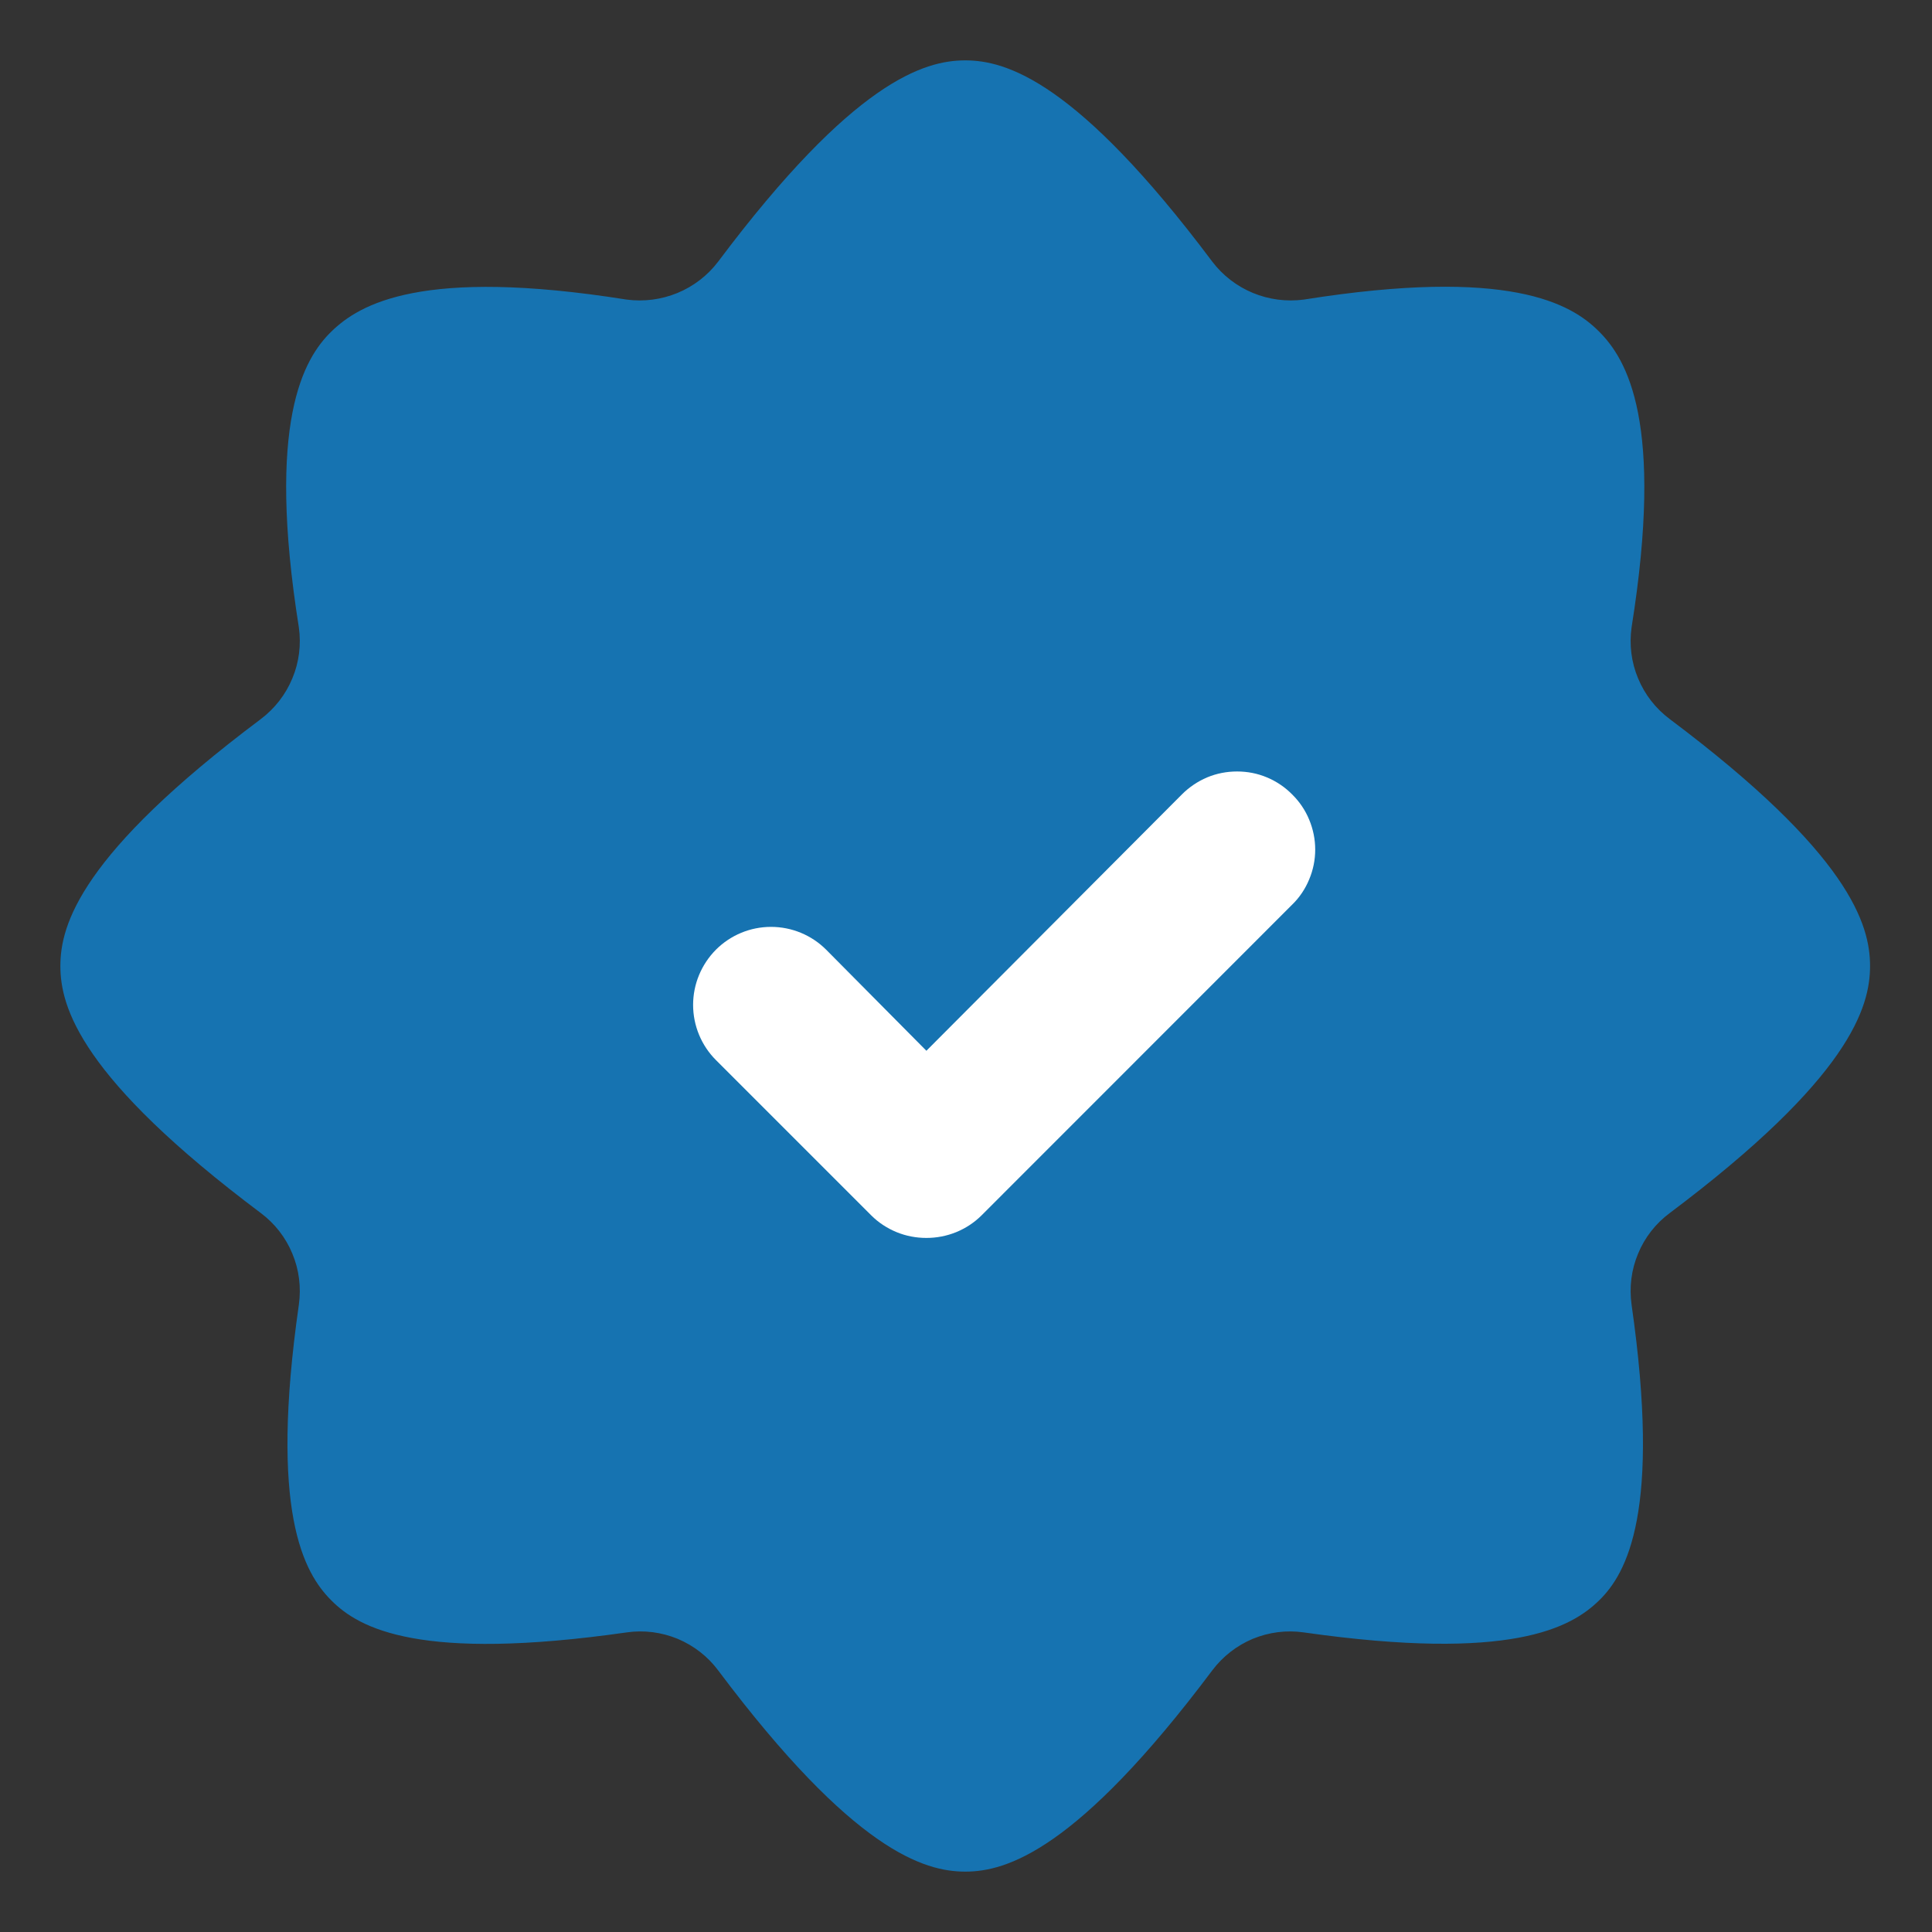 <svg width="16" height="16" viewBox="0 0 16 16" fill="none" xmlns="http://www.w3.org/2000/svg">
<rect x="0" y="0" width="16" height="16" fill="#333333" stroke="none"/>
<path d="M13.828 5.955C13.712 5.868 13.621 5.752 13.566 5.618C13.51 5.485 13.492 5.339 13.512 5.196C13.783 3.497 13.474 2.976 13.242 2.745C13.011 2.513 12.496 2.211 10.798 2.481C10.655 2.5 10.509 2.481 10.376 2.426C10.243 2.371 10.126 2.281 10.039 2.166C8.92 0.674 8.334 0.5 7.994 0.5C7.653 0.5 7.067 0.674 5.948 2.166C5.861 2.281 5.744 2.371 5.611 2.426C5.478 2.481 5.332 2.5 5.189 2.481C3.491 2.211 2.976 2.52 2.745 2.745C2.513 2.97 2.205 3.497 2.475 5.196C2.495 5.339 2.477 5.485 2.421 5.618C2.366 5.752 2.275 5.868 2.16 5.955C0.667 7.074 0.5 7.659 0.5 8C0.5 8.341 0.667 8.926 2.16 10.046C2.275 10.132 2.366 10.248 2.421 10.382C2.477 10.515 2.495 10.661 2.475 10.805C2.23 12.515 2.513 13.024 2.745 13.255C2.976 13.487 3.478 13.763 5.189 13.519C5.332 13.498 5.478 13.517 5.612 13.572C5.745 13.628 5.862 13.718 5.948 13.834C7.067 15.326 7.653 15.5 7.994 15.5C8.334 15.5 8.92 15.326 10.039 13.834C10.126 13.718 10.242 13.628 10.375 13.572C10.509 13.517 10.655 13.498 10.798 13.519C12.515 13.763 13.011 13.48 13.242 13.255C13.474 13.03 13.757 12.515 13.512 10.805C13.492 10.661 13.51 10.515 13.566 10.382C13.621 10.248 13.712 10.132 13.828 10.046C15.32 8.926 15.487 8.341 15.487 8C15.487 7.659 15.32 7.074 13.828 5.955Z" fill="#1673B1"/>
<path d="M7.672 10.252C7.587 10.252 7.503 10.236 7.425 10.204C7.347 10.172 7.275 10.125 7.215 10.065L5.929 8.779C5.808 8.658 5.74 8.493 5.74 8.322C5.74 8.151 5.808 7.987 5.929 7.865C6.05 7.744 6.214 7.676 6.385 7.676C6.557 7.676 6.721 7.744 6.842 7.865L7.672 8.702L9.788 6.579C9.848 6.519 9.919 6.471 9.997 6.438C10.076 6.405 10.16 6.389 10.245 6.389C10.33 6.389 10.414 6.405 10.492 6.438C10.571 6.471 10.642 6.519 10.701 6.579C10.762 6.639 10.81 6.71 10.842 6.788C10.875 6.867 10.892 6.951 10.892 7.036C10.892 7.121 10.875 7.205 10.842 7.283C10.81 7.361 10.762 7.433 10.701 7.492L8.129 10.065C8.069 10.125 7.997 10.172 7.919 10.204C7.84 10.236 7.757 10.252 7.672 10.252Z" fill="white"/>
</svg>
